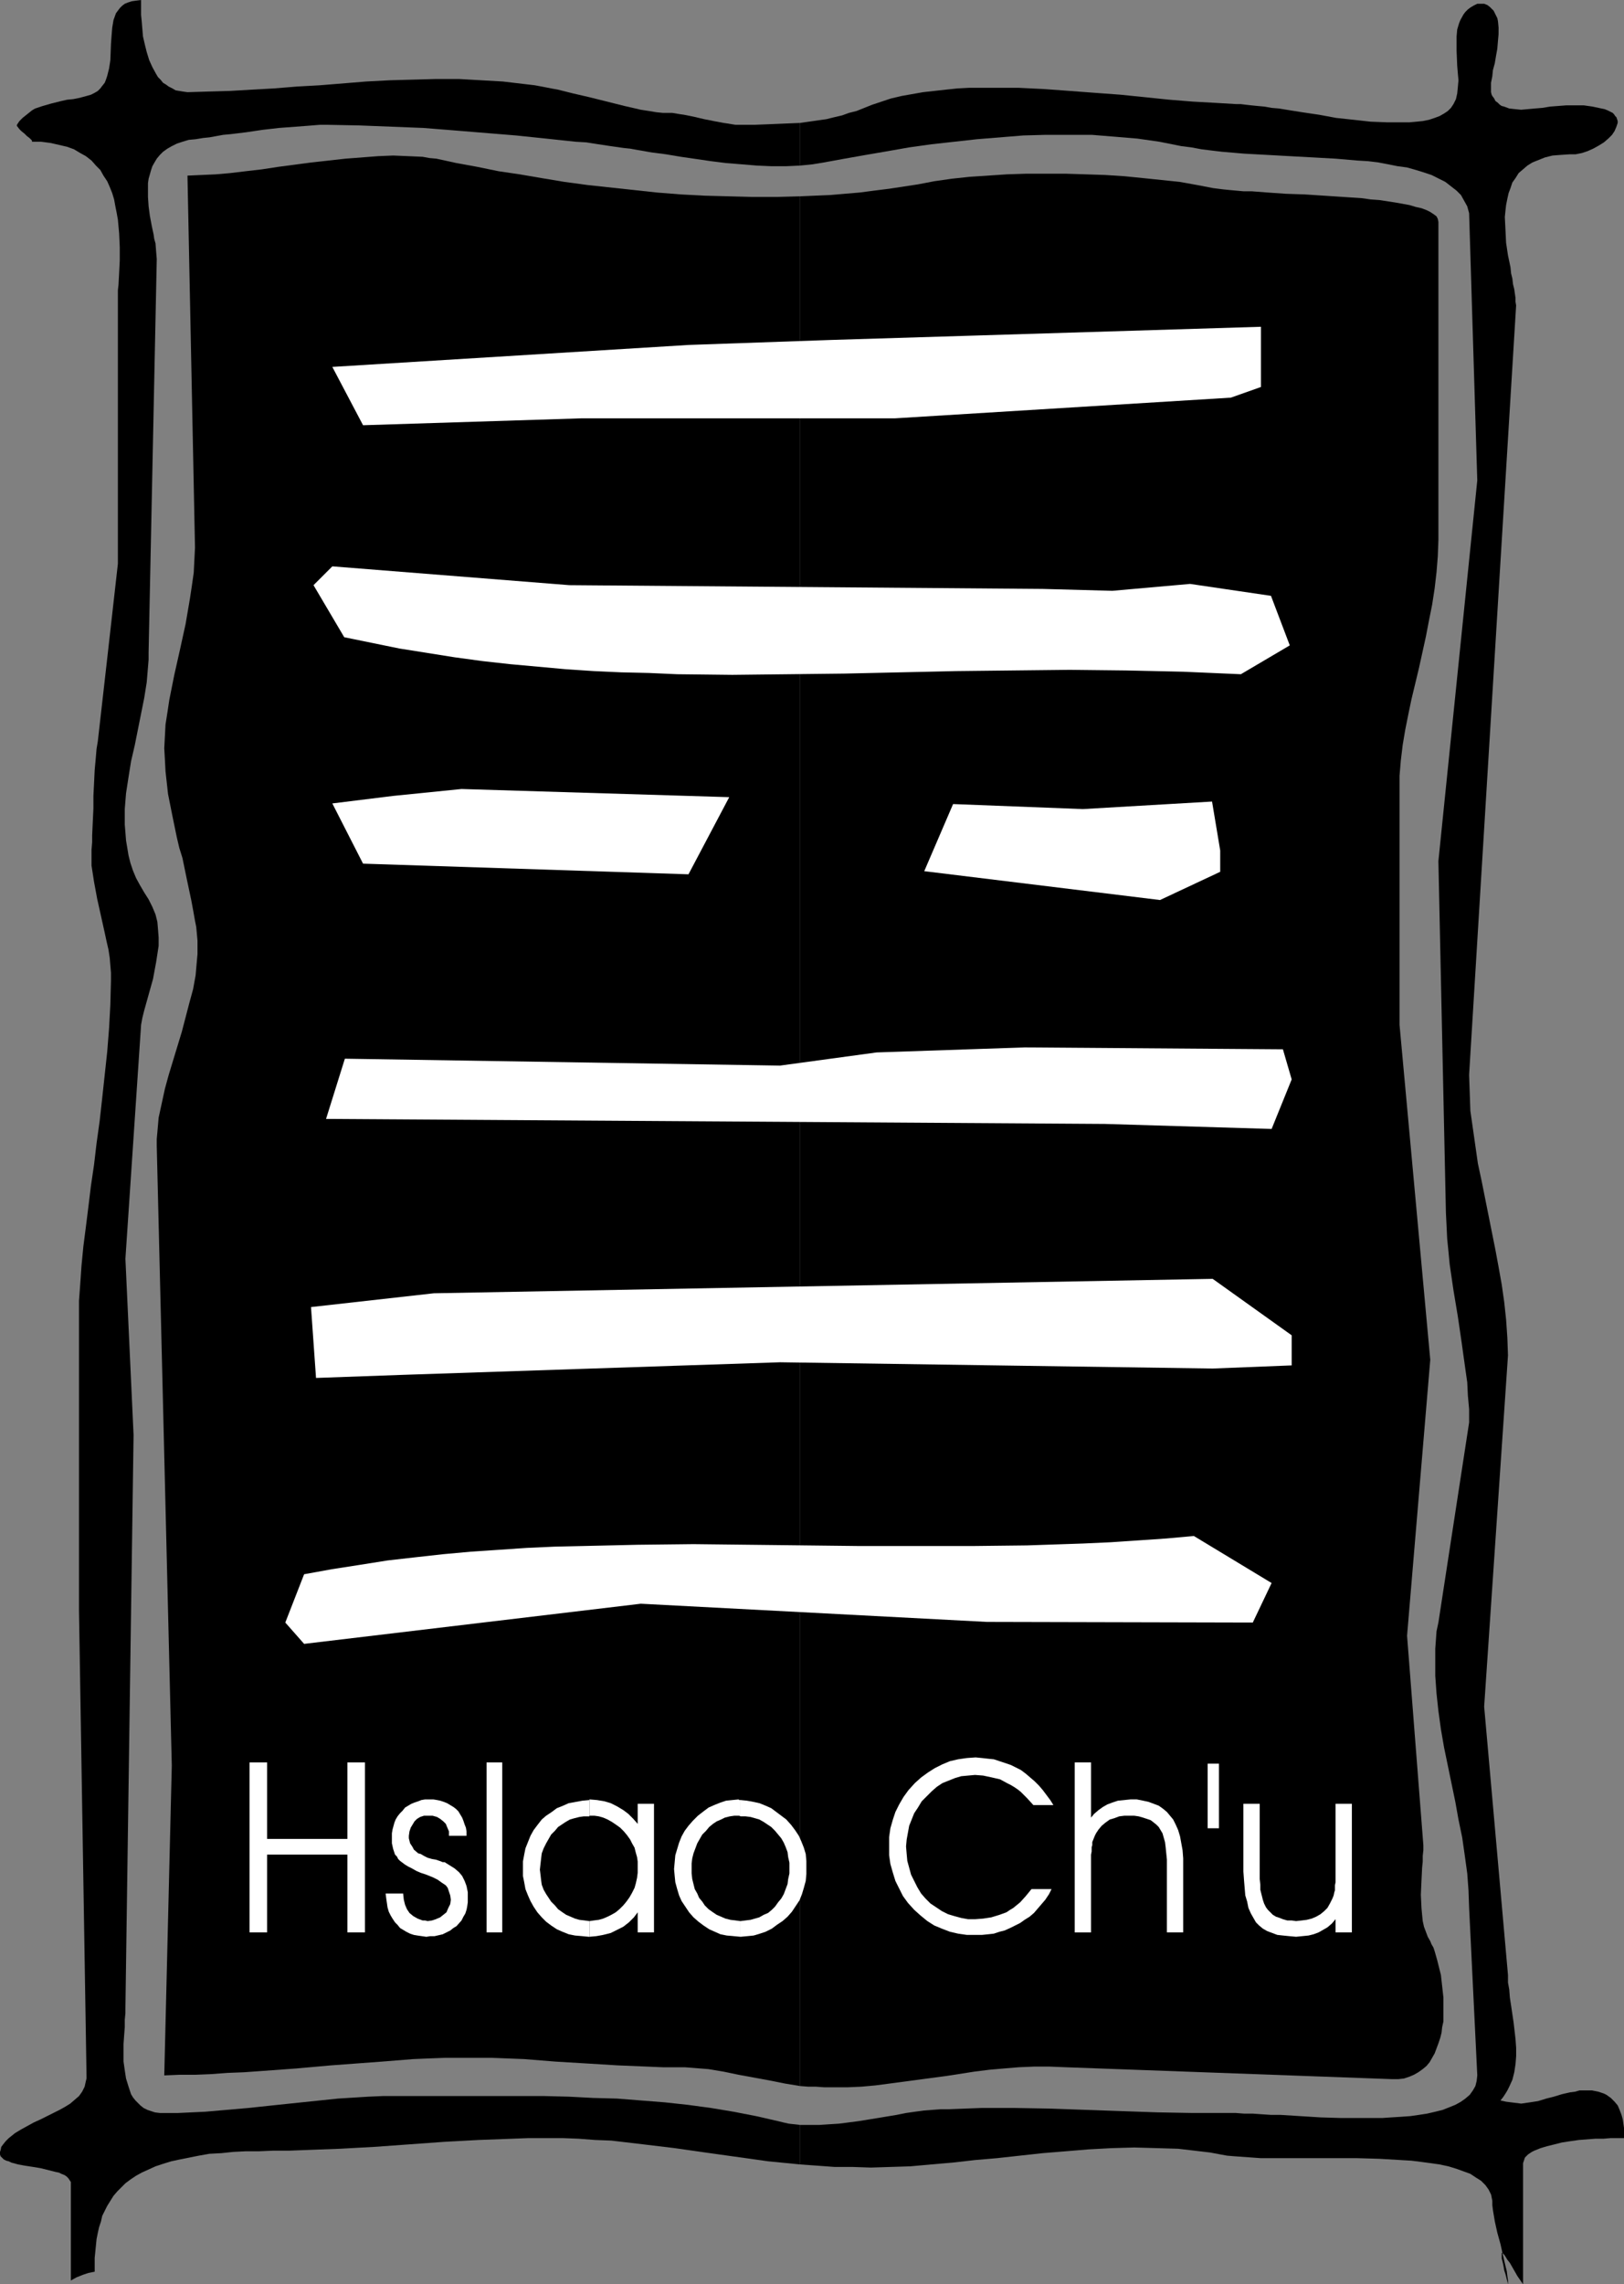 <?xml version="1.0" encoding="UTF-8" standalone="no"?>
<svg
   version="1.0"
   width="110.736mm"
   height="155.711mm"
   id="svg22"
   sodipodi:docname="Ancient Asian - Hslao Chu.wmf"
   xmlns:inkscape="http://www.inkscape.org/namespaces/inkscape"
   xmlns:sodipodi="http://sodipodi.sourceforge.net/DTD/sodipodi-0.dtd"
   xmlns="http://www.w3.org/2000/svg"
   xmlns:svg="http://www.w3.org/2000/svg">
  <rect width="100%" height="100%" fill="#808080" stroke="none"/>
  <sodipodi:namedview
     id="namedview22"
     pagecolor="#ffffff"
     bordercolor="#000000"
     borderopacity="0.25"
     inkscape:showpageshadow="2"
     inkscape:pageopacity="0.0"
     inkscape:pagecheckerboard="0"
     inkscape:deskcolor="#d1d1d1"
     inkscape:document-units="mm" />
  <defs
     id="defs1">
    <pattern
       id="WMFhbasepattern"
       patternUnits="userSpaceOnUse"
       width="6"
       height="6"
       x="0"
       y="0" />
  </defs>
  <path
     style="fill:#000000;fill-opacity:1;fill-rule:evenodd;stroke:none"
     d="m 206.195,547.471 v 10.18 l 4.525,0.323 4.363,0.323 h 4.686 l 4.686,0.162 5.009,-0.162 5.171,-0.162 5.333,-0.485 5.656,-0.485 5.656,-0.646 5.656,-0.485 11.796,-1.293 5.979,-0.485 5.817,-0.485 5.979,-0.323 5.817,-0.162 5.817,0.162 5.494,0.162 2.747,0.323 2.747,0.323 2.747,0.323 2.586,0.485 1.778,0.323 1.939,0.162 2.262,0.162 2.262,0.162 2.262,0.162 h 2.586 2.586 8.241 5.656 5.817 l 5.656,0.162 2.747,0.162 2.747,0.162 2.747,0.162 2.586,0.323 2.424,0.323 2.262,0.323 2.262,0.485 2.101,0.646 1.778,0.646 1.778,0.646 1.454,0.97 1.293,0.808 1.131,1.131 0.808,1.131 0.323,0.646 0.323,0.646 0.323,1.616 v 1.131 l 0.162,1.293 0.485,2.909 0.646,2.909 0.808,2.909 0.646,2.909 0.646,2.747 0.323,1.293 0.162,1.293 0.162,1.131 v 0.97 l -0.323,-1.293 -0.323,-1.293 -0.323,-0.97 -0.162,-0.97 -0.162,-0.808 -0.162,-0.646 -0.162,-0.646 v -0.485 -0.323 -0.323 -0.162 -0.162 h 0.162 l 0.162,0.162 0.323,0.323 0.323,0.485 0.485,0.808 0.646,0.808 0.646,1.131 1.293,2.262 1.454,2.101 v -31.187 l 0.162,-0.485 0.162,-0.485 0.162,-0.485 0.323,-0.323 0.485,-0.485 0.485,-0.323 0.485,-0.323 0.646,-0.323 1.616,-0.646 1.616,-0.485 1.939,-0.485 1.939,-0.485 2.101,-0.323 2.262,-0.323 4.201,-0.323 h 2.101 l 1.939,-0.162 h 1.778 1.616 v -0.808 -0.808 -0.97 l -0.162,-1.131 -0.162,-1.131 -0.323,-1.131 -0.485,-1.293 -0.485,-1.131 -0.808,-0.97 -0.97,-0.97 -1.131,-0.808 -0.646,-0.323 -1.454,-0.485 -0.808,-0.162 -0.808,-0.162 h -1.131 -0.97 -1.131 l -1.131,0.323 -1.293,0.162 -2.101,0.485 -2.101,0.646 -1.939,0.485 -2.101,0.646 -2.101,0.323 -1.131,0.162 -1.131,0.162 -1.293,-0.162 -1.293,-0.162 -1.293,-0.162 -1.454,-0.323 0.646,-0.808 0.646,-0.97 0.485,-0.808 0.485,-0.97 0.808,-1.778 0.485,-1.939 0.323,-2.101 0.162,-2.101 V 527.595 l -0.162,-2.262 -0.485,-4.201 -0.646,-4.363 -0.323,-2.101 -0.162,-2.101 -0.323,-1.778 v -1.939 l -6.141,-69.161 6.141,-90.491 -0.162,-4.525 -0.323,-4.686 -0.485,-4.525 -0.646,-4.525 -0.808,-4.525 -0.808,-4.363 -1.778,-8.888 -1.778,-8.888 -0.97,-4.525 -0.646,-4.525 -0.646,-4.525 -0.646,-4.525 -0.162,-4.686 -0.162,-4.525 12.12,-198.272 -0.162,-0.97 v -0.97 l -0.162,-1.131 -0.162,-1.131 -0.323,-1.293 -0.162,-1.454 -0.323,-1.293 -0.162,-1.616 -0.646,-3.07 -0.485,-3.232 -0.162,-3.393 -0.162,-3.232 0.162,-1.616 0.162,-1.454 0.323,-1.616 0.323,-1.454 0.485,-1.293 0.485,-1.454 0.808,-1.131 0.808,-1.293 1.131,-0.97 1.131,-0.97 1.293,-0.808 1.616,-0.646 1.616,-0.646 1.939,-0.485 2.101,-0.162 2.424,-0.162 h 1.454 l 1.616,-0.323 1.454,-0.485 1.454,-0.646 1.454,-0.808 1.293,-0.808 1.131,-0.97 0.97,-0.97 0.646,-0.97 0.485,-1.131 0.323,-0.97 v -0.485 l -0.162,-0.485 -0.162,-0.485 -0.323,-0.323 -0.323,-0.485 -0.323,-0.323 -0.646,-0.323 -0.646,-0.323 -0.808,-0.323 -0.808,-0.162 -2.262,-0.485 -2.262,-0.323 h -2.262 -2.262 l -2.101,0.162 -2.101,0.162 -1.939,0.323 -1.939,0.162 -1.778,0.162 -1.778,0.162 -1.616,-0.162 -1.454,-0.162 -1.293,-0.485 -0.646,-0.162 -0.485,-0.323 -0.485,-0.485 -0.646,-0.485 -0.323,-0.646 -0.485,-0.646 -0.162,-0.323 -0.162,-0.646 v -1.131 -1.293 l 0.323,-1.616 0.162,-1.616 0.485,-1.778 0.323,-1.939 0.323,-1.778 0.162,-1.939 0.162,-1.778 V 7.11 L 386.051,5.494 385.889,4.686 385.566,4.04 385.243,3.393 384.92,2.747 384.435,2.262 383.95,1.778 383.304,1.293 382.496,0.97 h -1.778 l -0.97,0.485 -0.808,0.485 -0.646,0.485 -0.646,0.646 -0.485,0.646 -0.808,1.454 -0.323,0.808 -0.485,1.616 -0.162,1.778 v 1.939 1.778 l 0.162,3.878 0.162,1.939 0.162,1.778 -0.162,1.778 -0.162,1.616 -0.323,1.454 -0.323,0.646 -0.323,0.646 -0.646,0.97 -0.808,0.808 -0.97,0.646 -1.131,0.646 -1.293,0.485 -1.454,0.485 -1.616,0.323 -1.616,0.162 -1.778,0.162 h -1.939 -3.878 l -4.201,-0.162 -4.363,-0.485 -4.525,-0.485 -4.363,-0.808 -4.363,-0.646 -4.04,-0.646 -1.939,-0.323 -1.939,-0.162 -1.778,-0.323 -1.778,-0.162 -1.616,-0.162 -1.454,-0.162 -1.293,-0.162 h -1.131 l -2.747,-0.162 -2.747,-0.162 -5.817,-0.323 -5.979,-0.485 -6.302,-0.646 -6.302,-0.646 -6.625,-0.485 -6.464,-0.485 -6.625,-0.485 -6.625,-0.323 h -6.302 -3.232 -3.07 l -3.07,0.162 -3.07,0.323 -2.909,0.323 -2.909,0.323 -2.747,0.485 -2.747,0.485 -2.747,0.646 -2.424,0.808 -2.424,0.808 -2.424,0.97 -1.616,0.646 -1.939,0.485 -1.778,0.646 -2.101,0.485 -1.939,0.485 -2.262,0.323 -4.525,0.646 v 10.988 l 3.232,-0.323 2.909,-0.485 5.333,-0.97 5.494,-0.97 5.656,-0.97 5.494,-0.97 5.817,-0.808 5.817,-0.646 5.817,-0.646 5.979,-0.485 5.979,-0.485 5.817,-0.162 h 5.979 5.817 l 5.979,0.485 5.817,0.485 5.656,0.808 5.656,1.131 2.586,0.323 2.586,0.485 2.586,0.323 2.747,0.323 5.656,0.485 5.979,0.323 5.817,0.323 5.979,0.323 5.817,0.323 5.656,0.485 2.747,0.162 2.586,0.323 2.586,0.485 2.424,0.485 2.424,0.323 2.262,0.646 2.101,0.646 1.939,0.646 1.939,0.97 1.616,0.808 1.454,1.131 1.454,1.131 1.131,1.131 0.808,1.454 0.808,1.454 0.485,1.778 2.101,68.838 -10.019,98.086 1.939,90.653 0.162,3.232 0.162,3.393 0.323,3.232 0.323,3.393 0.97,6.625 1.131,6.787 0.97,6.625 0.97,6.948 0.485,3.393 0.162,3.393 0.323,3.555 v 3.393 l -7.918,51.548 -0.485,2.262 -0.162,2.262 -0.162,2.262 v 2.262 4.686 l 0.323,4.525 0.485,4.525 0.646,4.686 0.808,4.686 0.97,4.686 0.97,4.686 0.97,4.686 0.808,4.525 0.97,4.686 0.646,4.525 0.646,4.686 0.323,4.363 0.162,4.525 2.101,43.145 -0.162,1.454 -0.323,1.293 -0.646,1.131 -0.808,1.131 -1.131,0.97 -1.131,0.808 -1.454,0.808 -1.616,0.646 -1.616,0.646 -1.939,0.485 -2.101,0.485 -2.101,0.323 -2.262,0.323 -2.262,0.162 -2.586,0.162 -2.424,0.162 h -5.171 -5.333 l -5.333,-0.162 -5.171,-0.323 -5.171,-0.323 h -2.424 l -2.424,-0.162 -2.262,-0.162 h -2.262 l -2.101,-0.162 h -1.939 -9.211 l -9.049,-0.162 -9.373,-0.323 -9.211,-0.323 -9.049,-0.323 -9.049,-0.162 h -4.363 -4.363 l -4.201,0.162 -4.201,0.162 h -1.939 l -2.262,0.162 -2.101,0.162 -2.424,0.323 -2.262,0.323 -2.424,0.485 -4.848,0.808 -5.009,0.808 -5.009,0.646 -2.586,0.162 -2.424,0.162 h -2.586 z"
     id="path1" />
  <path
     style="fill:#000000;fill-opacity:1;fill-rule:evenodd;stroke:none"
     d="m 206.195,50.578 v 486.874 l 2.101,0.162 h 1.939 l 2.262,0.162 h 2.101 3.717 l 3.717,-0.162 3.555,-0.323 3.717,-0.485 7.272,-0.97 7.272,-0.97 7.272,-1.131 3.878,-0.485 3.717,-0.323 3.878,-0.323 3.878,-0.162 h 4.04 l 4.04,0.162 84.191,3.07 h 1.616 l 1.454,-0.162 1.454,-0.485 1.131,-0.485 1.131,-0.646 1.131,-0.808 0.97,-0.808 0.808,-0.97 0.646,-1.131 0.646,-1.131 0.485,-1.293 0.485,-1.293 0.485,-1.454 0.323,-1.293 0.162,-1.454 0.323,-1.454 v -3.07 -3.07 l -0.323,-2.909 -0.323,-2.909 -0.646,-2.585 -0.323,-1.293 -0.323,-1.131 -0.323,-1.131 -0.323,-0.97 -0.485,-0.808 -0.323,-0.808 -0.646,-1.131 -0.485,-1.293 -0.485,-1.293 -0.323,-1.454 -0.162,-1.616 -0.162,-1.778 -0.162,-3.393 0.162,-3.555 0.162,-3.393 0.162,-1.616 v -1.454 l 0.162,-1.454 v -1.293 l -4.201,-53.971 5.979,-71.1 -7.918,-86.29 v -60.273 -3.878 l 0.323,-3.878 0.485,-4.04 0.646,-3.878 0.808,-4.04 0.808,-3.878 0.97,-4.04 0.97,-4.04 1.778,-8.08 0.808,-4.201 0.808,-4.04 0.646,-4.201 0.485,-4.201 0.323,-4.04 0.162,-4.363 V 57.203 l -0.162,-0.808 -0.323,-0.646 -0.646,-0.485 -0.97,-0.646 -0.97,-0.485 -1.293,-0.485 -1.454,-0.323 -1.616,-0.485 -1.778,-0.323 -1.778,-0.323 -2.101,-0.323 -2.101,-0.323 -2.262,-0.162 -2.262,-0.323 -4.848,-0.323 -9.857,-0.646 -4.848,-0.162 -4.686,-0.323 -2.101,-0.162 -2.101,-0.162 h -2.101 l -1.778,-0.162 -1.778,-0.162 -1.616,-0.162 -1.293,-0.162 -1.293,-0.162 -4.201,-0.808 -4.525,-0.808 -4.686,-0.485 -4.686,-0.485 -4.848,-0.485 -5.009,-0.323 -5.009,-0.162 -5.171,-0.162 h -5.009 -5.009 l -5.009,0.162 -4.848,0.323 -4.848,0.323 -4.525,0.485 -4.525,0.646 -4.201,0.808 -7.433,1.131 -3.878,0.485 -3.717,0.485 -7.595,0.646 -3.878,0.162 z"
     id="path2" />
  <path
     style="fill:#000000;fill-opacity:1;fill-rule:evenodd;stroke:none"
     d="M 206.195,42.66 V 31.672 l -7.757,0.323 -4.04,0.162 h -4.04 -0.808 l -0.97,-0.162 -0.97,-0.162 -1.131,-0.162 -2.586,-0.485 -2.424,-0.485 -2.747,-0.646 -2.424,-0.485 -1.131,-0.162 -0.97,-0.162 -0.97,-0.162 h -0.808 -1.616 l -1.616,-0.162 -1.939,-0.323 -2.101,-0.323 -2.101,-0.485 -2.101,-0.485 -4.525,-1.131 -4.525,-1.131 -2.101,-0.485 -2.101,-0.485 -1.939,-0.485 -1.939,-0.485 -1.778,-0.323 -1.616,-0.323 -2.586,-0.485 -2.747,-0.323 -5.494,-0.646 -5.656,-0.323 -5.656,-0.323 h -5.979 l -5.817,0.162 -5.979,0.162 -6.141,0.323 -11.958,0.97 -5.817,0.323 -5.979,0.485 -5.817,0.323 -5.494,0.323 -5.656,0.162 -5.333,0.162 L 47.186,23.592 46.216,23.431 45.247,23.269 44.439,22.784 43.469,22.3 42.823,21.815 42.015,21.33 41.368,20.522 40.722,19.876 40.237,19.068 39.268,17.29 38.46,15.513 37.813,13.412 37.328,11.473 36.844,9.372 36.682,7.433 36.521,5.494 36.359,3.878 V 2.262 0 l -1.293,0.162 -1.131,0.162 -0.97,0.323 -0.808,0.323 -0.646,0.485 -0.646,0.646 -0.485,0.646 -0.485,0.646 -0.646,1.778 -0.323,1.939 -0.162,1.939 -0.162,2.262 -0.162,4.201 -0.323,2.101 -0.485,1.939 -0.323,0.97 -0.323,0.808 -0.646,0.808 -0.485,0.646 -0.646,0.646 -0.808,0.485 -0.97,0.485 -1.131,0.323 -1.778,0.485 -1.616,0.323 -1.616,0.162 -1.454,0.323 -1.293,0.323 -1.293,0.323 -1.131,0.323 -1.131,0.323 -0.97,0.323 -0.97,0.323 -0.808,0.485 -0.808,0.646 -0.808,0.646 -0.808,0.646 -0.808,0.808 -0.646,0.97 v 0.323 l 0.162,0.162 0.485,0.646 0.485,0.485 0.808,0.646 0.646,0.646 0.646,0.485 0.485,0.485 0.162,0.162 v 0.323 h 2.424 l 2.424,0.323 2.101,0.485 2.101,0.485 1.778,0.646 1.616,0.97 1.454,0.808 1.454,1.131 1.131,1.293 1.131,1.131 0.808,1.454 0.97,1.454 0.646,1.454 0.646,1.616 0.485,1.616 0.323,1.778 0.323,1.616 0.323,1.778 0.323,3.555 0.162,3.555 v 3.393 l -0.162,3.232 -0.162,3.07 -0.162,1.454 v 1.454 1.293 1.131 66.576 l -2.586,22.946 -2.586,22.784 -0.323,1.939 -0.162,1.939 -0.323,3.555 -0.162,3.393 -0.162,3.232 v 3.232 l -0.162,3.393 -0.162,3.555 v 1.778 l -0.162,1.939 v 1.939 2.101 l 0.323,2.101 0.323,2.101 0.808,4.363 0.97,4.363 0.97,4.363 0.485,2.262 0.485,2.101 0.323,2.101 0.162,1.939 0.162,1.939 v 1.939 l -0.162,6.302 -0.323,5.979 -0.485,6.14 -0.646,5.979 -0.646,5.979 -0.646,5.817 -0.808,5.817 -0.646,5.494 -0.808,5.494 -0.646,5.333 -0.646,5.171 -0.646,5.009 -0.485,5.009 -0.323,4.686 -0.323,4.363 v 4.363 75.463 l 1.939,119.739 v 0.808 l -0.162,0.646 -0.323,1.454 -0.646,1.293 -0.808,1.131 -1.131,0.97 -1.131,0.97 -1.293,0.808 -1.454,0.808 -3.232,1.616 -1.616,0.808 -1.778,0.808 -3.232,1.778 -1.616,0.97 -1.616,1.293 -0.808,0.808 -0.646,0.808 -0.485,0.646 -0.162,0.808 L 0,554.419 v 0.646 l 0.162,0.485 0.323,0.323 0.485,0.485 0.646,0.323 0.646,0.162 0.646,0.323 1.778,0.485 1.778,0.323 2.101,0.323 1.939,0.323 1.939,0.485 1.939,0.485 0.808,0.162 0.646,0.323 0.808,0.323 0.485,0.323 0.485,0.485 0.323,0.485 0.323,0.485 v 0.485 24.885 l 1.454,-0.808 1.616,-0.646 1.454,-0.485 0.808,-0.162 0.808,-0.162 v -3.555 l 0.323,-3.232 0.162,-1.616 0.323,-1.616 0.323,-1.454 0.485,-1.454 0.323,-1.454 0.646,-1.293 0.646,-1.293 0.808,-1.293 0.808,-1.293 0.97,-1.131 0.97,-0.97 1.131,-1.131 1.293,-0.97 1.454,-0.97 1.454,-0.808 1.778,-0.808 1.778,-0.808 1.939,-0.646 2.101,-0.646 2.262,-0.485 2.424,-0.485 2.424,-0.485 2.747,-0.485 3.07,-0.162 3.07,-0.323 3.232,-0.162 h 3.393 l 3.717,-0.162 h 4.201 l 4.201,-0.162 4.363,-0.162 4.363,-0.162 8.888,-0.485 17.937,-1.293 8.888,-0.485 8.726,-0.323 4.201,-0.162 h 4.201 4.525 l 4.201,0.162 4.201,0.323 4.201,0.162 8.241,0.97 8.08,0.97 7.918,1.131 8.08,1.131 8.08,1.131 8.241,0.808 v -10.18 l -1.454,-0.162 -1.454,-0.162 -1.454,-0.323 -1.293,-0.323 -5.656,-1.293 -5.817,-1.131 -5.817,-0.97 -5.979,-0.808 -5.979,-0.646 -6.141,-0.485 -6.141,-0.485 -6.141,-0.162 -6.141,-0.323 -6.302,-0.162 h -12.604 -12.604 -12.766 -3.878 l -3.717,0.162 -7.757,0.485 -7.757,0.808 -7.757,0.808 -7.595,0.808 -7.433,0.646 -3.717,0.323 -3.555,0.162 -3.393,0.162 h -3.555 -1.131 l -1.293,-0.162 -0.97,-0.323 -0.97,-0.323 -0.97,-0.485 -0.808,-0.646 -0.646,-0.646 -0.646,-0.646 -0.646,-0.808 -0.485,-0.808 -0.323,-0.97 -0.323,-0.97 -0.646,-2.101 -0.323,-2.101 -0.323,-2.262 v -2.424 -2.101 l 0.162,-2.262 0.162,-2.101 v -1.939 l 0.162,-1.616 v -0.808 -0.485 l 2.101,-147.694 -2.101,-45.407 4.04,-60.273 0.323,-1.778 0.485,-1.939 1.131,-4.04 1.131,-4.04 0.808,-4.363 0.323,-2.101 0.323,-2.101 v -2.101 l -0.162,-2.101 -0.162,-1.939 -0.485,-1.939 -0.808,-1.939 -0.97,-1.939 -1.131,-1.778 -1.131,-1.939 -0.97,-1.778 -0.808,-1.939 -0.646,-1.939 -0.485,-1.939 -0.323,-1.939 -0.323,-1.939 -0.162,-2.101 -0.162,-1.939 v -2.101 -1.939 l 0.323,-4.04 0.646,-4.201 0.646,-4.04 0.97,-4.201 1.616,-8.08 0.808,-4.04 0.646,-4.04 0.323,-3.878 0.162,-1.939 v -1.939 L 40.399,66.737 40.237,64.798 40.076,62.697 39.752,61.566 39.591,60.435 39.106,58.173 38.621,55.587 38.298,53.163 38.136,50.74 v -2.424 -1.131 l 0.162,-1.131 0.323,-1.131 0.323,-1.131 0.323,-0.97 0.646,-1.131 0.485,-0.808 0.808,-0.97 0.808,-0.808 1.131,-0.808 1.131,-0.646 1.293,-0.646 1.454,-0.485 1.616,-0.485 1.778,-0.162 1.939,-0.323 1.616,-0.162 1.778,-0.323 1.778,-0.323 1.778,-0.162 4.04,-0.485 4.363,-0.646 4.201,-0.485 4.363,-0.323 4.201,-0.323 1.939,-0.162 h 1.939 l 8.241,0.162 8.241,0.323 8.241,0.323 8.08,0.646 7.918,0.646 7.918,0.646 7.757,0.808 7.595,0.808 2.747,0.162 3.07,0.485 3.232,0.485 3.393,0.485 1.616,0.162 1.778,0.323 3.717,0.646 3.717,0.485 3.878,0.646 7.757,1.131 3.878,0.485 4.04,0.323 3.878,0.323 3.717,0.162 h 3.878 z"
     id="path3" />
  <path
     style="fill:#000000;fill-opacity:1;fill-rule:evenodd;stroke:none"
     d="M 206.195,537.452 V 50.578 l -5.979,0.162 h -6.302 l -6.141,-0.162 -6.141,-0.162 -6.141,-0.323 -6.141,-0.485 -5.979,-0.646 -5.979,-0.646 -5.979,-0.646 -5.979,-0.808 -5.817,-0.97 -5.656,-0.97 -5.494,-0.808 -5.494,-1.131 -5.333,-0.97 -5.171,-1.131 -1.778,-0.162 -1.778,-0.323 -3.717,-0.162 -3.878,-0.162 -3.878,0.162 -4.201,0.323 -4.201,0.323 -8.726,0.97 -8.565,1.131 -4.201,0.646 -4.201,0.485 -4.04,0.485 -3.717,0.323 -3.717,0.162 -3.555,0.162 1.939,95.824 -0.162,3.232 -0.162,3.232 -0.485,3.393 -0.485,3.232 -1.131,6.625 -1.454,6.625 -1.454,6.464 -0.646,3.232 -0.646,3.232 -0.485,3.232 -0.485,3.07 -0.162,3.07 -0.162,3.07 0.162,2.909 0.162,3.07 0.323,2.909 0.323,2.909 1.131,5.656 1.131,5.494 0.646,2.747 0.808,2.585 1.131,5.494 1.131,5.332 0.485,2.585 0.485,2.747 0.323,1.616 0.162,1.778 0.162,1.778 v 1.778 1.616 l -0.162,1.778 -0.323,3.717 -0.646,3.555 -0.97,3.555 -0.97,3.717 -0.97,3.717 -1.131,3.717 -1.131,3.717 -1.131,3.717 -0.97,3.555 -0.808,3.717 -0.808,3.717 -0.323,3.717 -0.162,1.778 v 1.778 l 3.878,159.652 -1.939,79.826 3.878,-0.162 h 4.04 l 4.04,-0.162 4.363,-0.323 4.201,-0.162 4.525,-0.323 8.888,-0.646 9.049,-0.808 4.363,-0.323 4.363,-0.323 4.363,-0.323 4.04,-0.323 4.04,-0.323 3.878,-0.162 4.201,-0.162 h 4.04 8.241 l 8.241,0.323 8.08,0.646 8.08,0.485 7.918,0.485 7.757,0.323 3.878,0.162 h 3.717 1.939 l 2.101,0.162 4.04,0.323 3.878,0.646 3.878,0.808 7.918,1.454 4.04,0.808 z"
     id="path4" />
  <path
     style="fill:#ffffff;fill-opacity:1;fill-rule:evenodd;stroke:none"
     d="m 78.374,423.53 -4.848,-5.494 4.848,-12.443 7.11,-1.293 7.272,-1.131 7.11,-1.131 7.11,-0.808 7.272,-0.808 7.11,-0.646 7.272,-0.485 7.11,-0.485 7.11,-0.323 7.272,-0.162 14.22,-0.323 14.382,-0.162 14.382,0.162 14.382,0.162 14.22,0.162 h 14.382 14.382 l 14.22,-0.162 14.382,-0.485 7.11,-0.323 7.272,-0.485 7.11,-0.485 7.11,-0.646 20.038,12.119 -4.848,10.18 -68.516,-0.162 -89.201,-4.686 z"
     id="path5" />
  <path
     style="fill:#ffffff;fill-opacity:1;fill-rule:evenodd;stroke:none"
     d="m 312.525,352.592 -111.501,-1.616 -96.957,3.232 -22.623,0.808 -1.293,-18.26 31.673,-3.555 200.701,-3.717 20.361,14.543 v 7.756 z"
     id="path6" />
  <path
     style="fill:#ffffff;fill-opacity:1;fill-rule:evenodd;stroke:none"
     d="m 284.731,289.571 -200.701,-1.293 4.848,-15.513 112.147,1.778 24.886,-3.393 38.136,-1.293 66.577,0.485 2.262,7.756 -5.171,12.766 z"
     id="path7" />
  <path
     style="fill:#ffffff;fill-opacity:1;fill-rule:evenodd;stroke:none"
     d="m 85.645,145.917 -4.848,4.848 7.918,13.412 7.11,1.454 7.11,1.454 7.11,1.131 7.11,1.131 7.11,0.97 7.272,0.808 7.11,0.646 7.11,0.646 7.272,0.485 7.11,0.323 7.11,0.162 7.272,0.323 14.22,0.162 14.382,-0.162 14.382,-0.162 28.926,-0.646 14.544,-0.162 14.705,-0.162 14.544,0.162 7.433,0.162 7.272,0.162 7.433,0.323 7.433,0.323 12.604,-7.433 -4.848,-12.766 -20.846,-3.07 -20.038,1.778 -17.937,-0.485 -122.004,-0.97 z"
     id="path8" />
  <path
     style="fill:#ffffff;fill-opacity:1;fill-rule:evenodd;stroke:none"
     d="m 118.934,203.282 -17.614,1.778 -15.675,1.939 7.918,15.513 83.868,2.747 10.504,-19.876 z"
     id="path9" />
  <path
     style="fill:#ffffff;fill-opacity:1;fill-rule:evenodd;stroke:none"
     d="m 279.075,208.453 -33.45,-1.293 -7.433,17.29 60.76,7.433 15.513,-7.272 v -5.494 l -2.101,-12.604 z"
     id="path10" />
  <path
     style="fill:#ffffff;fill-opacity:1;fill-rule:evenodd;stroke:none"
     d="m 149.799,107.781 -56.235,1.778 -7.918,-15.028 91.786,-5.656 36.844,-1.293 37.005,-1.131 36.844,-1.131 36.844,-1.131 V 99.702 l -7.757,2.747 -86.615,5.333 z"
     id="path11" />
  <path
     style="fill:#ffffff;fill-opacity:1;fill-rule:evenodd;stroke:none"
     d="m 68.84,497.862 h -4.525 v -43.791 h 4.525 v 19.714 h 20.684 v -19.714 h 4.525 v 43.791 H 89.524 V 477.825 H 68.84 Z"
     id="path12" />
  <path
     style="fill:#ffffff;fill-opacity:1;fill-rule:evenodd;stroke:none"
     d="m 99.381,487.844 h 4.525 v 0.162 l 0.162,1.454 0.323,1.293 0.485,1.131 0.323,0.485 0.323,0.485 0.97,0.808 1.131,0.646 1.293,0.485 h 0.646 l 0.646,0.162 1.131,-0.162 0.97,-0.323 1.131,-0.485 0.808,-0.646 0.808,-0.646 0.485,-1.131 0.485,-0.97 0.162,-1.131 -0.162,-1.131 -0.323,-0.97 -0.323,-0.97 -0.485,-0.646 -0.485,-0.323 -0.485,-0.323 -1.131,-0.808 -1.293,-0.646 -1.616,-0.646 -1.454,-0.485 -1.131,-0.485 -1.131,-0.646 -0.97,-0.485 -0.808,-0.485 -0.646,-0.485 -0.646,-0.485 -0.485,-0.485 -0.323,-0.646 -0.485,-0.485 -0.485,-1.454 -0.323,-1.454 v -1.616 -0.97 l 0.162,-0.97 0.485,-1.778 0.323,-0.808 0.485,-0.808 0.646,-0.808 0.646,-0.646 0.646,-0.808 0.808,-0.485 0.808,-0.485 0.808,-0.323 0.97,-0.323 0.808,-0.323 0.97,-0.162 h 0.97 1.131 l 0.97,0.162 0.808,0.162 0.97,0.323 0.808,0.323 0.808,0.485 0.808,0.485 0.646,0.485 0.646,0.646 0.485,0.808 0.485,0.808 0.323,0.808 0.323,0.97 0.323,0.808 0.162,0.97 v 1.131 h -4.525 v -1.131 l -0.485,-1.131 -0.323,-0.808 -0.646,-0.646 -0.808,-0.646 -0.808,-0.485 -1.131,-0.323 h -1.131 -1.131 l -0.97,0.323 -0.808,0.485 -0.646,0.646 -0.485,0.808 -0.485,0.808 -0.323,0.97 -0.162,1.131 v 0.646 l 0.162,0.646 0.162,0.646 0.323,0.485 0.323,0.485 0.323,0.646 1.131,0.97 0.646,0.162 0.808,0.485 0.97,0.485 1.131,0.323 0.97,0.162 0.97,0.323 0.808,0.323 h 0.162 0.323 l 1.293,0.808 1.293,0.808 1.131,0.97 0.808,0.97 0.646,1.293 0.485,1.293 0.323,1.616 v 1.616 0.97 l -0.162,1.131 -0.162,0.808 -0.323,0.97 -0.485,0.808 -0.485,0.97 -1.293,1.454 -0.808,0.485 -0.808,0.646 -0.97,0.485 -0.97,0.485 -2.101,0.485 h -1.131 l -0.97,0.162 -1.131,-0.162 -1.131,-0.162 -0.97,-0.162 -0.97,-0.323 -0.97,-0.485 -0.808,-0.485 -0.808,-0.485 -0.646,-0.808 -0.646,-0.646 -0.646,-0.97 -0.485,-0.808 -0.485,-0.97 -0.323,-1.131 -0.162,-1.131 -0.162,-1.131 z"
     id="path13" />
  <path
     style="fill:#ffffff;fill-opacity:1;fill-rule:evenodd;stroke:none"
     d="m 125.398,497.862 v -43.791 h 4.04 v 43.791 z"
     id="path14" />
  <path
     style="fill:#ffffff;fill-opacity:1;fill-rule:evenodd;stroke:none"
     d="m 151.899,494.954 v 4.04 l 1.778,-0.162 1.778,-0.323 1.939,-0.485 1.616,-0.808 1.616,-0.808 1.454,-1.131 1.293,-1.293 0.97,-1.293 v 5.171 h 4.201 v -33.126 h -4.201 v 5.171 l -1.131,-1.293 -1.293,-1.293 -1.293,-0.97 -1.616,-0.97 -1.616,-0.808 -1.616,-0.485 -1.939,-0.323 -1.939,-0.162 v 0.162 0 4.201 -0.162 0 h 1.293 l 1.131,0.162 1.131,0.323 1.131,0.485 1.131,0.646 0.97,0.646 1.131,0.808 0.97,0.97 0.808,0.97 0.808,1.131 0.485,0.97 0.646,1.131 0.323,1.293 0.323,1.131 0.162,1.131 v 1.293 0.162 1.454 l -0.162,1.293 -0.323,1.454 -0.323,1.131 -0.646,1.293 -0.646,1.131 -0.808,1.131 -0.808,0.97 -0.97,0.97 -0.97,0.808 -1.131,0.646 -0.97,0.485 -1.131,0.485 -1.131,0.323 -1.293,0.162 z"
     id="path15" />
  <path
     style="fill:#ffffff;fill-opacity:1;fill-rule:evenodd;stroke:none"
     d="m 151.899,467.968 v -4.201 l -1.778,0.162 -1.778,0.323 -1.778,0.323 -1.454,0.646 -1.616,0.646 -1.293,0.97 -1.454,0.97 -1.131,0.97 -1.131,1.454 -0.97,1.293 -0.808,1.454 -0.646,1.616 -0.646,1.616 -0.323,1.616 -0.323,1.778 v 1.939 1.778 l 0.323,1.616 0.323,1.778 0.646,1.616 0.646,1.454 0.808,1.454 0.97,1.454 1.131,1.293 1.131,1.131 1.293,0.97 1.454,0.97 1.454,0.646 1.616,0.646 1.616,0.323 1.778,0.162 1.778,0.162 h 0.162 v -4.04 l -1.293,-0.162 -1.293,-0.162 -1.131,-0.323 -1.131,-0.485 -1.131,-0.485 -0.97,-0.646 -1.131,-0.808 -0.808,-0.97 -0.97,-0.97 -0.646,-0.97 -0.646,-0.97 -0.646,-1.131 -0.485,-1.293 -0.162,-1.131 -0.162,-1.454 -0.162,-1.293 0.162,-1.454 0.162,-1.454 0.162,-1.293 0.485,-1.293 0.646,-1.293 0.646,-1.131 0.646,-1.131 0.97,-0.97 0.808,-0.97 0.97,-0.646 0.97,-0.646 1.131,-0.646 1.131,-0.323 1.293,-0.323 1.131,-0.162 z m 0,26.986 z"
     id="path16" />
  <path
     style="fill:#ffffff;fill-opacity:1;fill-rule:evenodd;stroke:none"
     d="m 190.844,494.954 v 4.04 l 1.778,-0.162 1.616,-0.162 1.616,-0.485 1.454,-0.485 1.616,-0.808 1.293,-0.97 1.454,-0.97 1.293,-1.131 1.131,-1.293 0.97,-1.454 0.97,-1.454 0.646,-1.616 0.485,-1.616 0.485,-1.778 0.162,-1.778 v -1.778 -1.616 l -0.162,-1.778 -0.485,-1.616 -0.646,-1.616 -0.646,-1.454 -0.97,-1.454 -0.97,-1.293 -1.293,-1.454 -1.293,-0.97 -1.293,-0.97 -1.293,-0.97 -1.454,-0.646 -1.616,-0.646 -1.454,-0.323 -1.778,-0.323 -1.616,-0.162 v 4.201 h 1.293 l 1.293,0.162 1.131,0.323 1.131,0.323 1.131,0.646 0.97,0.646 0.97,0.646 0.97,0.97 0.808,0.97 0.808,0.97 0.646,1.131 0.485,1.131 0.485,1.293 0.162,1.293 0.323,1.454 v 1.454 1.293 l -0.323,1.454 -0.162,1.293 -0.485,1.293 -0.485,1.293 -0.646,1.131 -0.808,0.97 -0.808,1.131 -0.808,0.808 -0.97,0.808 -1.131,0.485 -1.131,0.646 -1.131,0.323 -1.131,0.323 -1.293,0.162 z"
     id="path17" />
  <path
     style="fill:#ffffff;fill-opacity:1;fill-rule:evenodd;stroke:none"
     d="m 190.844,467.968 v -4.201 h -0.323 l -0.162,-0.162 -1.616,0.162 -1.616,0.162 -1.454,0.485 -1.616,0.646 -1.454,0.646 -1.293,0.97 -1.454,1.131 -1.293,1.293 -1.131,1.293 -0.97,1.293 -0.808,1.454 -0.646,1.616 -0.485,1.616 -0.485,1.616 -0.162,1.778 -0.162,1.778 0.162,1.778 0.162,1.616 0.485,1.778 0.485,1.616 0.646,1.454 0.97,1.454 0.97,1.454 1.131,1.293 1.293,1.131 1.293,0.97 1.454,0.97 1.454,0.646 1.454,0.646 1.616,0.323 1.778,0.162 1.778,0.162 v -4.04 l -1.293,-0.162 -1.293,-0.162 -1.293,-0.323 -1.131,-0.485 -1.131,-0.485 -0.97,-0.646 -1.131,-0.808 -0.97,-0.97 -0.646,-0.97 -0.808,-0.97 -0.485,-1.131 -0.646,-1.131 -0.323,-1.293 -0.323,-1.293 -0.162,-1.454 v -1.293 0.162 -1.454 l 0.162,-1.293 0.323,-1.293 0.485,-1.293 0.485,-1.293 0.646,-1.131 0.646,-1.131 0.97,-0.97 0.808,-0.97 0.97,-0.808 0.97,-0.646 1.131,-0.485 0.97,-0.485 1.293,-0.323 1.131,-0.162 h 1.131 0.162 z m 0,26.986 z"
     id="path18" />
  <path
     style="fill:#ffffff;fill-opacity:1;fill-rule:evenodd;stroke:none"
     d="m 266.309,465.059 -1.616,-1.778 -0.808,-0.808 -0.808,-0.808 -0.808,-0.646 -0.97,-0.646 -0.808,-0.485 -0.97,-0.485 -1.778,-0.97 -2.101,-0.485 -2.262,-0.485 -2.101,-0.162 -1.778,0.162 -1.778,0.162 -1.616,0.485 -1.616,0.646 -1.616,0.646 -1.454,0.97 -1.293,1.131 -1.293,1.293 -1.293,1.293 -0.97,1.616 -0.97,1.454 -0.646,1.616 -0.646,1.616 -0.323,1.778 -0.323,1.778 -0.162,1.778 0.162,1.939 0.162,1.778 0.485,1.778 0.485,1.778 0.808,1.616 0.808,1.616 0.97,1.616 1.131,1.293 1.293,1.293 1.454,0.97 1.454,0.97 1.616,0.808 1.616,0.485 1.778,0.485 1.778,0.323 h 1.778 l 2.101,-0.162 2.101,-0.323 2.101,-0.646 1.778,-0.646 0.97,-0.646 0.808,-0.485 1.778,-1.454 1.454,-1.616 1.454,-1.778 h 5.171 l -0.646,1.293 -0.97,1.454 -0.97,1.131 -0.97,1.131 -0.97,1.131 -1.131,0.97 -1.293,0.808 -1.131,0.808 -1.293,0.646 -1.293,0.646 -1.454,0.646 -1.293,0.323 -1.454,0.485 -1.454,0.162 -1.616,0.162 h -1.454 -2.424 l -2.262,-0.323 -2.101,-0.485 -2.101,-0.808 -1.939,-0.808 -1.778,-1.131 -1.778,-1.454 -1.616,-1.454 -1.616,-1.778 -1.293,-1.778 -0.97,-1.939 -0.97,-1.939 -0.646,-2.101 -0.646,-2.262 -0.323,-2.262 v -2.424 -2.262 l 0.323,-2.262 0.646,-2.262 0.646,-1.939 0.97,-1.939 1.131,-1.939 1.293,-1.778 1.616,-1.778 1.616,-1.454 1.778,-1.293 1.778,-1.131 1.939,-0.97 1.939,-0.808 2.101,-0.485 2.262,-0.323 2.262,-0.162 1.616,0.162 1.454,0.162 1.616,0.162 1.454,0.485 1.454,0.485 1.454,0.485 1.293,0.646 1.293,0.646 1.293,0.97 1.131,0.97 1.131,0.97 1.131,1.131 0.97,1.131 0.97,1.293 0.97,1.293 0.808,1.293 z"
     id="path19" />
  <path
     style="fill:#ffffff;fill-opacity:1;fill-rule:evenodd;stroke:none"
     d="m 276.974,454.071 h 4.201 v 14.22 l 0.808,-0.97 1.131,-0.97 1.131,-0.808 1.131,-0.646 1.293,-0.485 1.454,-0.485 1.616,-0.162 1.616,-0.162 h 1.616 l 1.616,0.323 1.454,0.323 1.293,0.485 1.293,0.485 1.131,0.808 0.97,0.808 0.808,0.97 0.808,0.97 0.646,1.293 0.646,1.454 0.485,1.616 0.323,1.778 0.323,1.778 0.162,2.101 v 2.101 16.967 h -4.201 v -17.129 -1.616 l -0.162,-1.616 -0.162,-1.616 -0.162,-1.293 -0.323,-1.131 -0.323,-1.131 -0.485,-0.808 -0.485,-0.808 -0.646,-0.646 -0.808,-0.646 -0.646,-0.485 -0.97,-0.323 -0.97,-0.323 -1.131,-0.323 -1.131,-0.162 h -1.131 -1.454 l -1.293,0.162 -1.293,0.485 -1.131,0.323 -1.131,0.808 -0.97,0.808 -0.808,0.97 -0.646,0.97 -0.323,0.646 -0.323,0.808 -0.323,0.808 v 0.808 l -0.162,0.485 v 0.485 0.646 l -0.162,0.808 v 0.808 0.97 0.97 1.131 16.159 h -4.201 z"
     id="path20" />
  <path
     style="fill:#ffffff;fill-opacity:1;fill-rule:evenodd;stroke:none"
     d="m 314.141,454.394 v 16.644 h -2.909 v -16.644 z"
     id="path21" />
  <path
     style="fill:#ffffff;fill-opacity:1;fill-rule:evenodd;stroke:none"
     d="m 320.443,464.736 h 4.201 v 17.775 1.616 l 0.162,1.454 v 1.293 l 0.323,1.293 0.323,1.293 0.323,0.97 0.485,0.97 0.485,0.646 0.646,0.646 0.646,0.646 0.808,0.485 0.97,0.323 0.808,0.323 1.131,0.323 h 1.131 l 1.131,0.162 1.454,-0.162 1.293,-0.162 1.293,-0.323 1.131,-0.485 1.131,-0.646 0.97,-0.808 0.808,-0.808 0.646,-1.131 0.323,-0.646 0.323,-0.646 0.323,-0.808 0.162,-0.808 0.162,-0.485 v -0.646 -0.646 l 0.162,-0.808 v -0.808 -0.97 -0.97 -1.131 -16.321 h 4.201 v 33.126 h -4.201 v -3.393 l -0.97,1.131 -1.131,0.97 -1.131,0.646 -1.131,0.646 -1.293,0.485 -1.293,0.323 -1.616,0.162 -1.616,0.162 -1.778,-0.162 -1.616,-0.162 -1.454,-0.162 -1.293,-0.485 -1.293,-0.485 -1.131,-0.646 -0.97,-0.808 -0.808,-0.808 -0.646,-1.131 -0.646,-1.131 -0.646,-1.454 -0.323,-1.616 -0.485,-1.616 -0.162,-1.939 -0.162,-1.939 -0.162,-2.262 z"
     id="path22" />
</svg>
